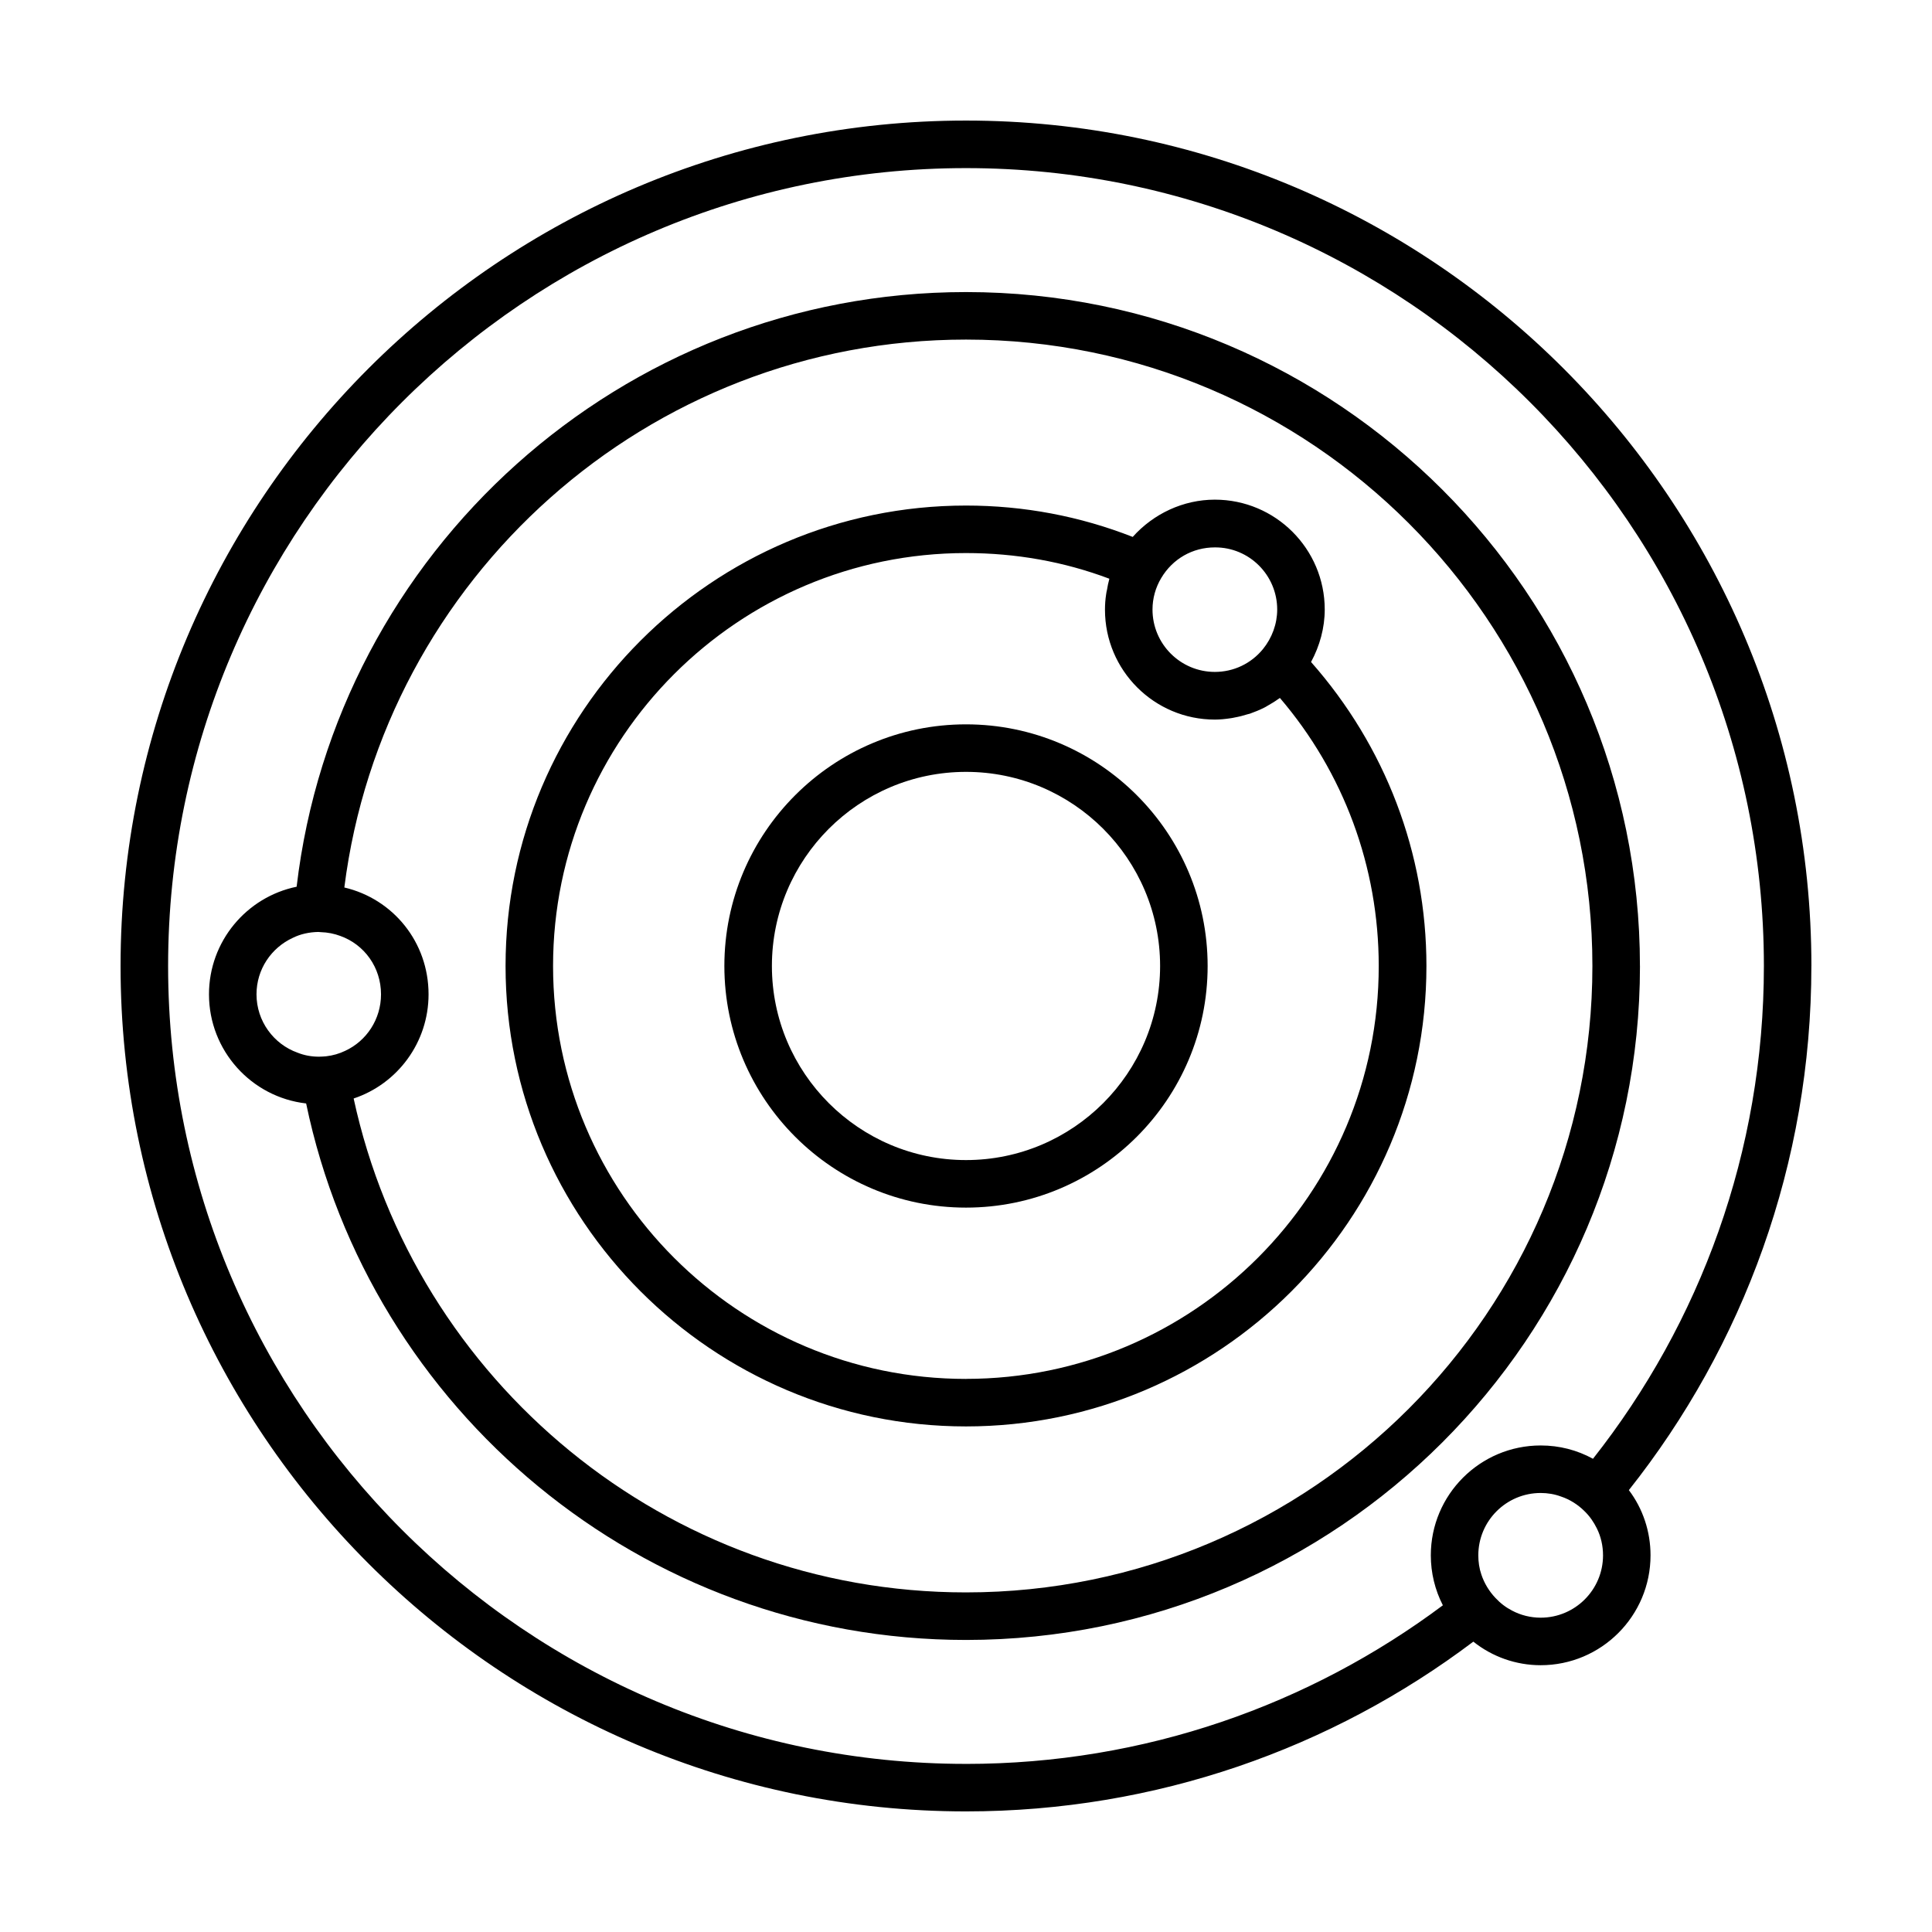<?xml version="1.0" encoding="UTF-8"?>
<!-- Uploaded to: SVG Repo, www.svgrepo.com, Generator: SVG Repo Mixer Tools -->
<svg fill="#000000" width="800px" height="800px" version="1.1" viewBox="144 144 512 512" xmlns="http://www.w3.org/2000/svg">
 <g>
  <path d="m400 335.96c-35.316 0-64.035 28.719-64.035 64.035s28.719 64.035 64.035 64.035 64.035-28.719 64.035-64.035c-0.004-35.32-28.719-64.035-64.035-64.035zm0 115.47c-28.363 0-51.438-23.074-51.438-51.438s23.074-51.438 51.438-51.438c28.363-0.004 51.438 23.07 51.438 51.438 0 28.363-23.074 51.438-51.438 51.438z"/>
  <path d="m491.44 319.44c2.316-4.281 3.629-9.07 3.629-13.906 0-16.07-13.047-29.121-29.121-29.121-8.363 0-16.273 3.727-21.766 9.875-14.008-5.492-28.867-8.312-44.184-8.312-67.258 0-122.02 54.766-122.02 122.02 0 67.258 54.766 122.02 122.02 122.02s122.02-54.762 122.02-122.02c0-29.879-10.879-58.242-30.578-80.562zm-8.969-13.902c0 3.777-1.359 7.508-3.777 10.48-3.176 3.879-7.809 6.047-12.746 6.047-9.117 0-16.523-7.406-16.523-16.523 0-2.973 0.805-5.844 2.316-8.363 3.023-5.09 8.312-8.113 14.207-8.113 9.117-0.055 16.523 7.352 16.523 16.473zm-82.473 203.89c-60.355 0-109.43-49.07-109.43-109.43s49.07-109.43 109.43-109.43c13.199 0 25.945 2.266 37.988 6.801 0 0.102-0.051 0.152-0.051 0.25-0.25 0.855-0.402 1.715-0.555 2.621-0.102 0.453-0.203 0.855-0.25 1.309-0.203 1.309-0.301 2.672-0.301 4.031 0 16.07 13.047 29.121 29.121 29.121 1.41 0 2.769-0.152 4.133-0.352 0.352-0.051 0.707-0.102 1.109-0.203 1.16-0.203 2.316-0.504 3.426-0.855 0.203-0.051 0.402-0.102 0.605-0.152 1.258-0.453 2.519-0.957 3.727-1.562 0.301-0.152 0.605-0.301 0.906-0.504 0.957-0.555 1.914-1.109 2.82-1.762 0.152-0.102 0.352-0.203 0.504-0.352 16.93 19.801 26.199 44.789 26.199 71.039 0.043 60.352-49.027 109.42-109.38 109.42z"/>
  <path d="m578.6 400c0-98.496-80.105-178.6-178.6-178.6-91.391 0-166.96 68.973-177.39 157.59-13.25 2.719-23.227 14.461-23.227 28.516 0 14.914 11.234 27.258 25.746 28.918 16.879 81.066 88.875 142.18 174.88 142.18 98.492 0 178.6-80.105 178.6-178.6zm-355.74 22.973c-6.348-2.266-10.883-8.363-10.883-15.469 0-6.648 3.93-12.344 9.621-14.965 2.016-1.008 4.332-1.512 6.75-1.562l0.656 0.051c1.812 0.051 3.578 0.402 5.188 1.008 6.348 2.266 10.781 8.312 10.781 15.469 0 6.602-3.828 12.344-9.473 14.965-1.562 0.754-3.273 1.258-5.09 1.461-0.656 0.051-1.258 0.102-1.914 0.102-1.961 0-3.875-0.355-5.637-1.059zm177.14 143.03c-79.5 0-146.11-56.125-162.28-130.89 11.637-3.879 19.852-14.863 19.852-27.609 0-13.855-9.422-25.293-22.32-28.312 10.328-81.77 80.254-145.2 164.75-145.2 91.543 0 166 74.465 166 166 0 91.543-74.465 166.01-166 166.01z"/>
  <path d="m624.04 400c0-123.54-100.51-224.05-224.04-224.05-123.54 0-224.05 100.51-224.05 224.05s100.51 224.04 224.04 224.04c50.43 0 96.984-16.727 134.46-44.988 5.039 4.031 11.336 6.246 17.836 6.246 16.07 0 29.121-13.047 29.121-29.121 0-6.297-2.016-12.344-5.742-17.281 30.281-38.188 48.367-86.504 48.367-138.9zm-224.04 211.45c-116.58 0-211.45-94.871-211.45-211.45 0-116.58 94.867-211.45 211.45-211.45 116.58 0 211.45 94.867 211.45 211.45 0 49.273-16.93 94.617-45.293 130.59-4.231-2.316-8.918-3.527-13.855-3.527-16.07 0-29.121 13.047-29.121 29.121 0 4.637 1.109 9.168 3.176 13.199v0.051c-35.27 26.348-79 42.02-126.36 42.02zm168.82-55.27c0 9.117-7.406 16.523-16.523 16.523-2.672 0-5.289-0.656-7.559-1.863-1.664-0.855-3.125-1.965-4.434-3.375-1.715-1.812-2.973-3.93-3.727-6.195-0.555-1.613-0.809-3.328-0.809-5.09 0-9.117 7.406-16.523 16.523-16.523 1.863 0 3.68 0.301 5.441 0.957 2.266 0.754 4.434 2.117 6.195 3.879 1.359 1.309 2.418 2.871 3.223 4.484 1.113 2.215 1.668 4.684 1.668 7.203z"/>
 </g>
</svg>